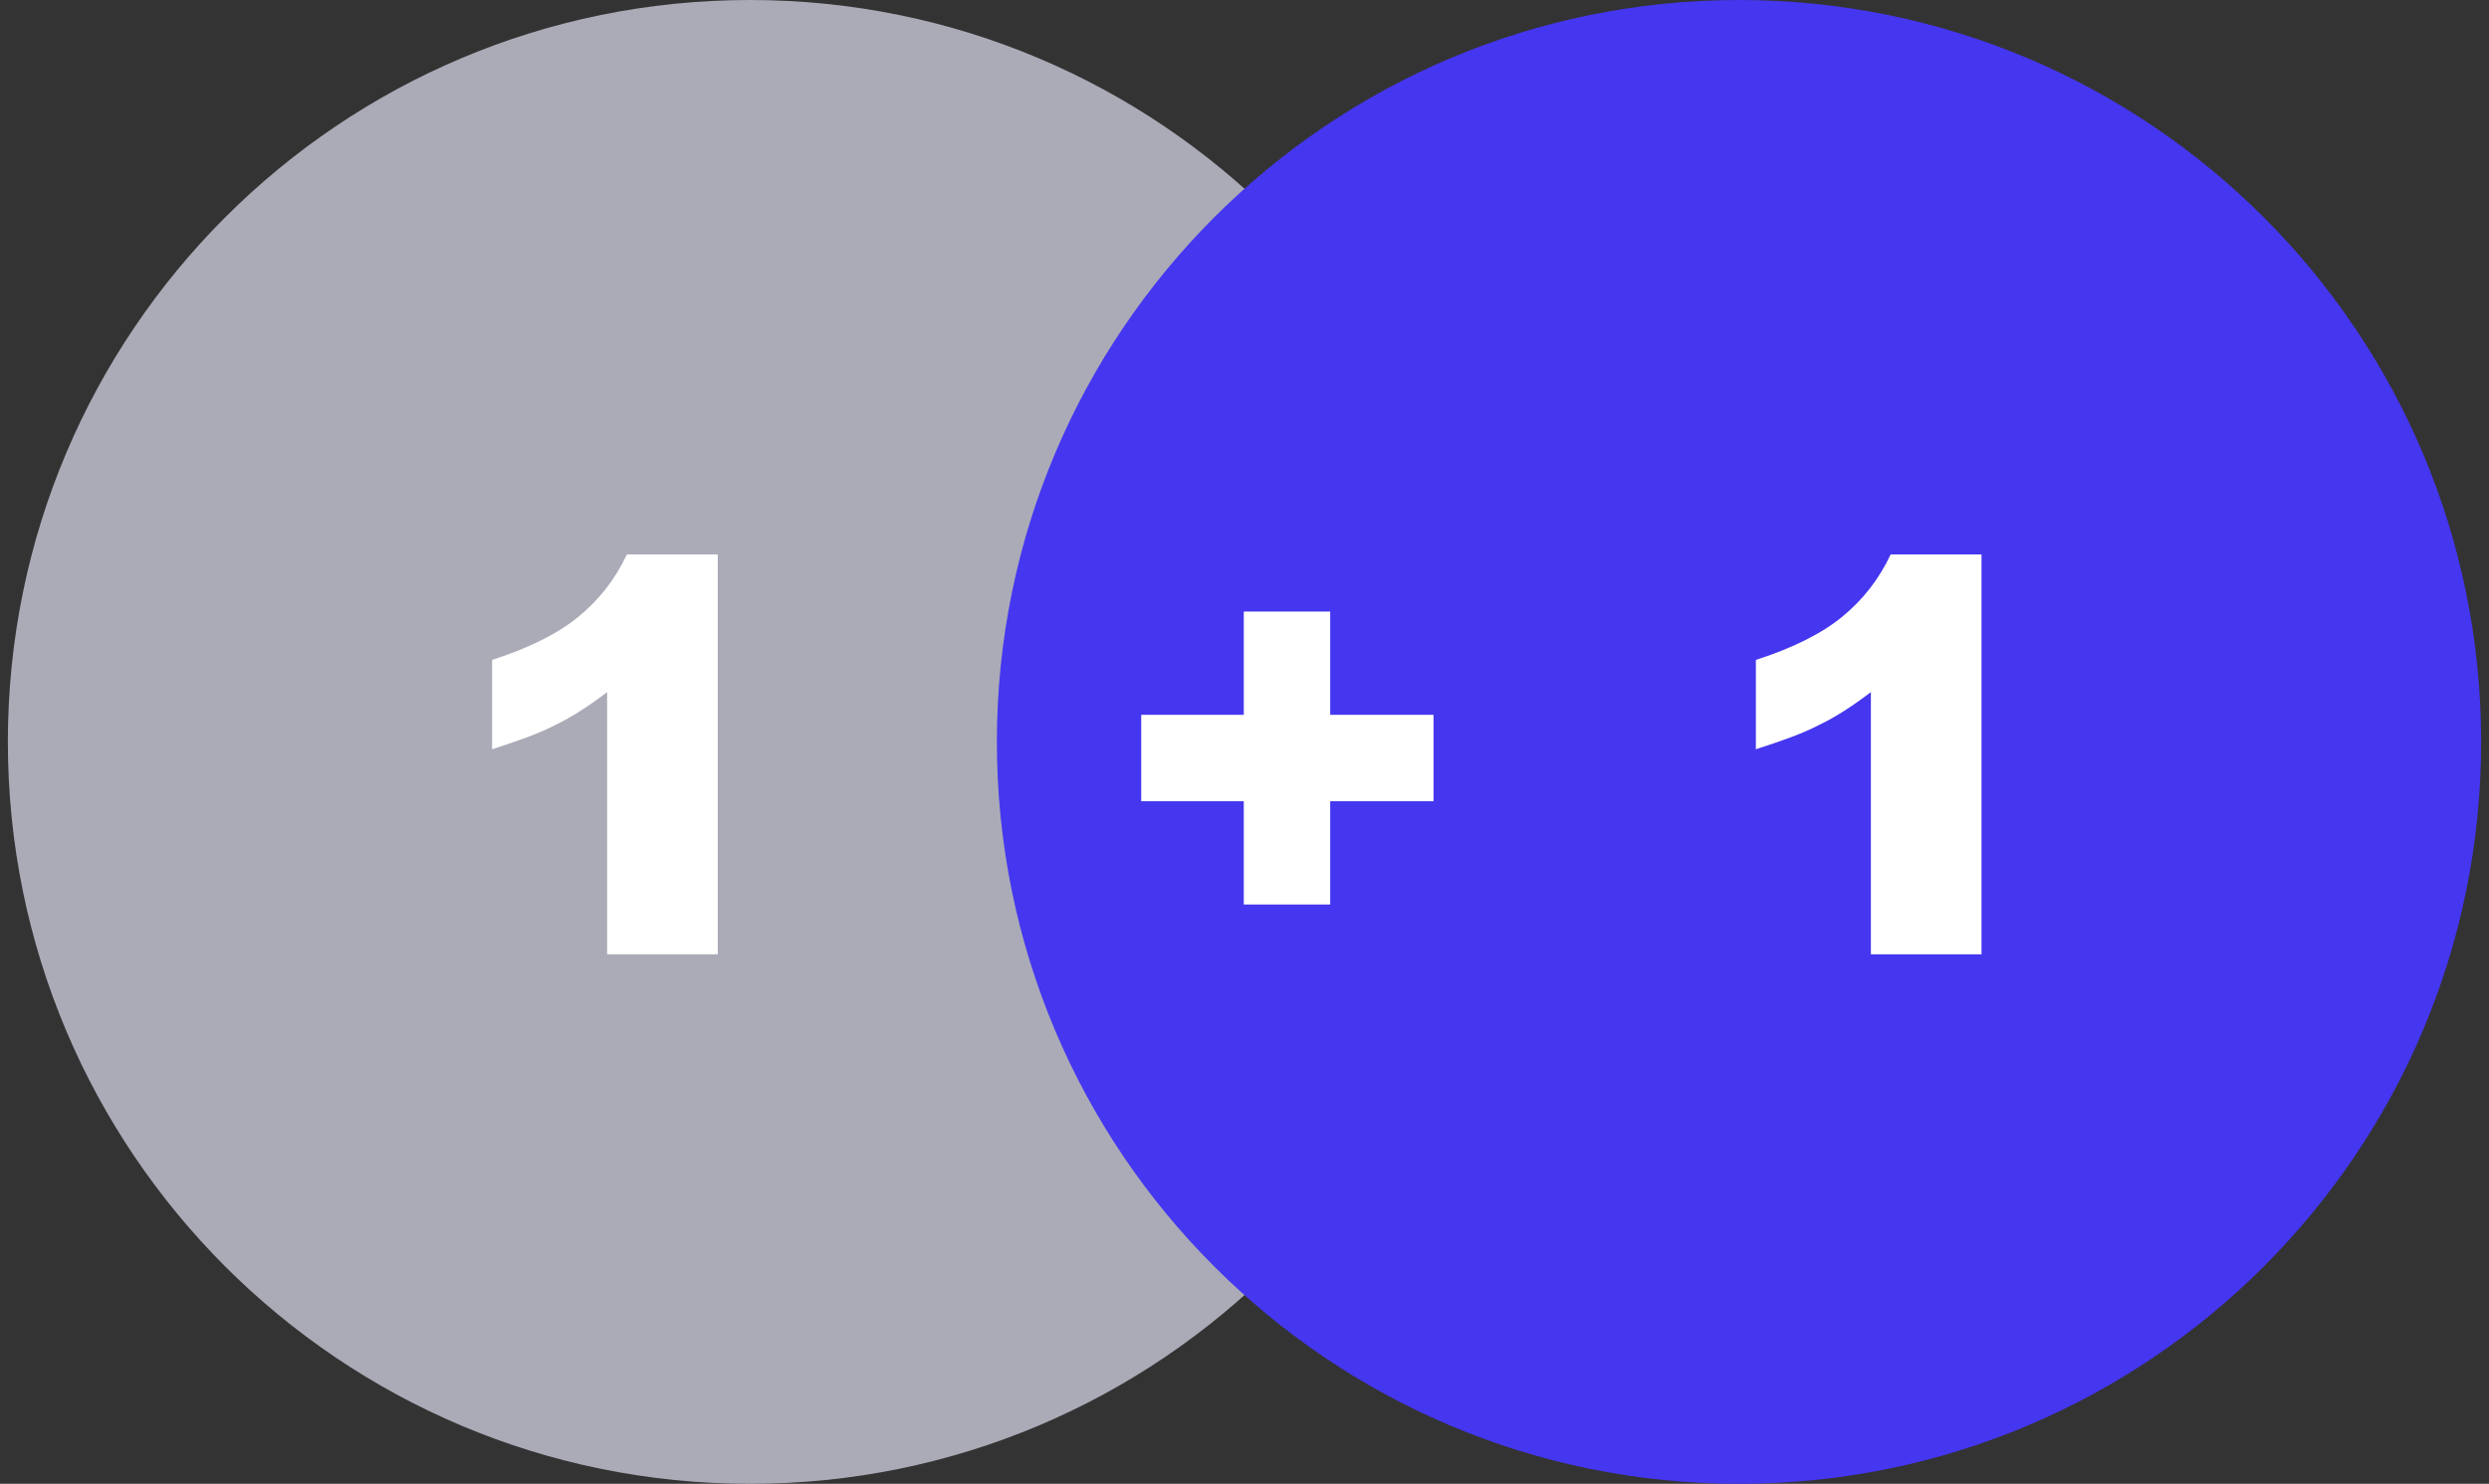 <svg width="218" height="130" viewBox="0 0 218 130" fill="none" xmlns="http://www.w3.org/2000/svg">
<rect x="0" y="0" width="218" height="130" fill="#333333" stroke="none"/>
<g id="Group">
<g id="&#237;&#154;&#135;_xB8__xBF_&#236;&#178;&#169;_x5F_1_1_">
<g id="Group_2">
<path id="Vector" d="M65.688 130C101.586 130 130.688 100.899 130.688 65C130.688 29.102 101.586 0 65.688 0C29.79 0 0.688 29.102 0.688 65C0.688 100.899 29.79 130 65.688 130Z" fill="#AAABB7"/>
</g>
</g>
<g id="&#237;&#154;&#135;_xB8__xBF_&#236;&#178;&#169;_x5F_1_x5F__xBA__xB9__xBB_&#236;&#177;&#140;_1_">
<g id="Group_3">
<path id="Vector_2" d="M152.312 130C188.211 130 217.312 100.899 217.312 65C217.312 29.102 188.211 0 152.312 0C116.414 0 87.312 29.102 87.312 65C87.312 100.899 116.414 130 152.312 130Z" fill="#4536EF"/>
</g>
</g>
<g id="_x0031__1_">
<g id="Group_4">
<path id="Vector_3" d="M54.908 48.574C53.881 50.755 52.47 52.552 50.673 54.028C48.877 55.504 46.31 56.787 43.102 57.814V65.642C45.283 64.936 47.144 64.294 48.62 63.524C50.096 62.819 51.572 61.856 53.176 60.637V83.608H62.865V48.574H54.908Z" fill="white"/>
</g>
</g>
<g id="_x5F_x0031_x5F__x5F__xBA__xB9__xBB_&#236;&#177;&#140;_1_">
<g id="Group_5">
<path id="Vector_4" d="M165.595 48.574C164.568 50.755 163.156 52.552 161.36 54.028C159.563 55.504 156.996 56.787 153.788 57.814V65.642C155.97 64.936 157.831 64.294 159.306 63.524C160.782 62.819 162.258 61.856 163.862 60.637V83.608H173.551V48.574H165.595Z" fill="white"/>
</g>
</g>
<g id="_x002B__1_">
<g id="Group_6">
<path id="Vector_5" d="M116.507 62.626V53.579H108.936V62.626H99.953V70.198H108.936V79.245H116.507V70.198H125.555V62.626H116.507Z" fill="white"/>
</g>
</g>
</g>
</svg>
